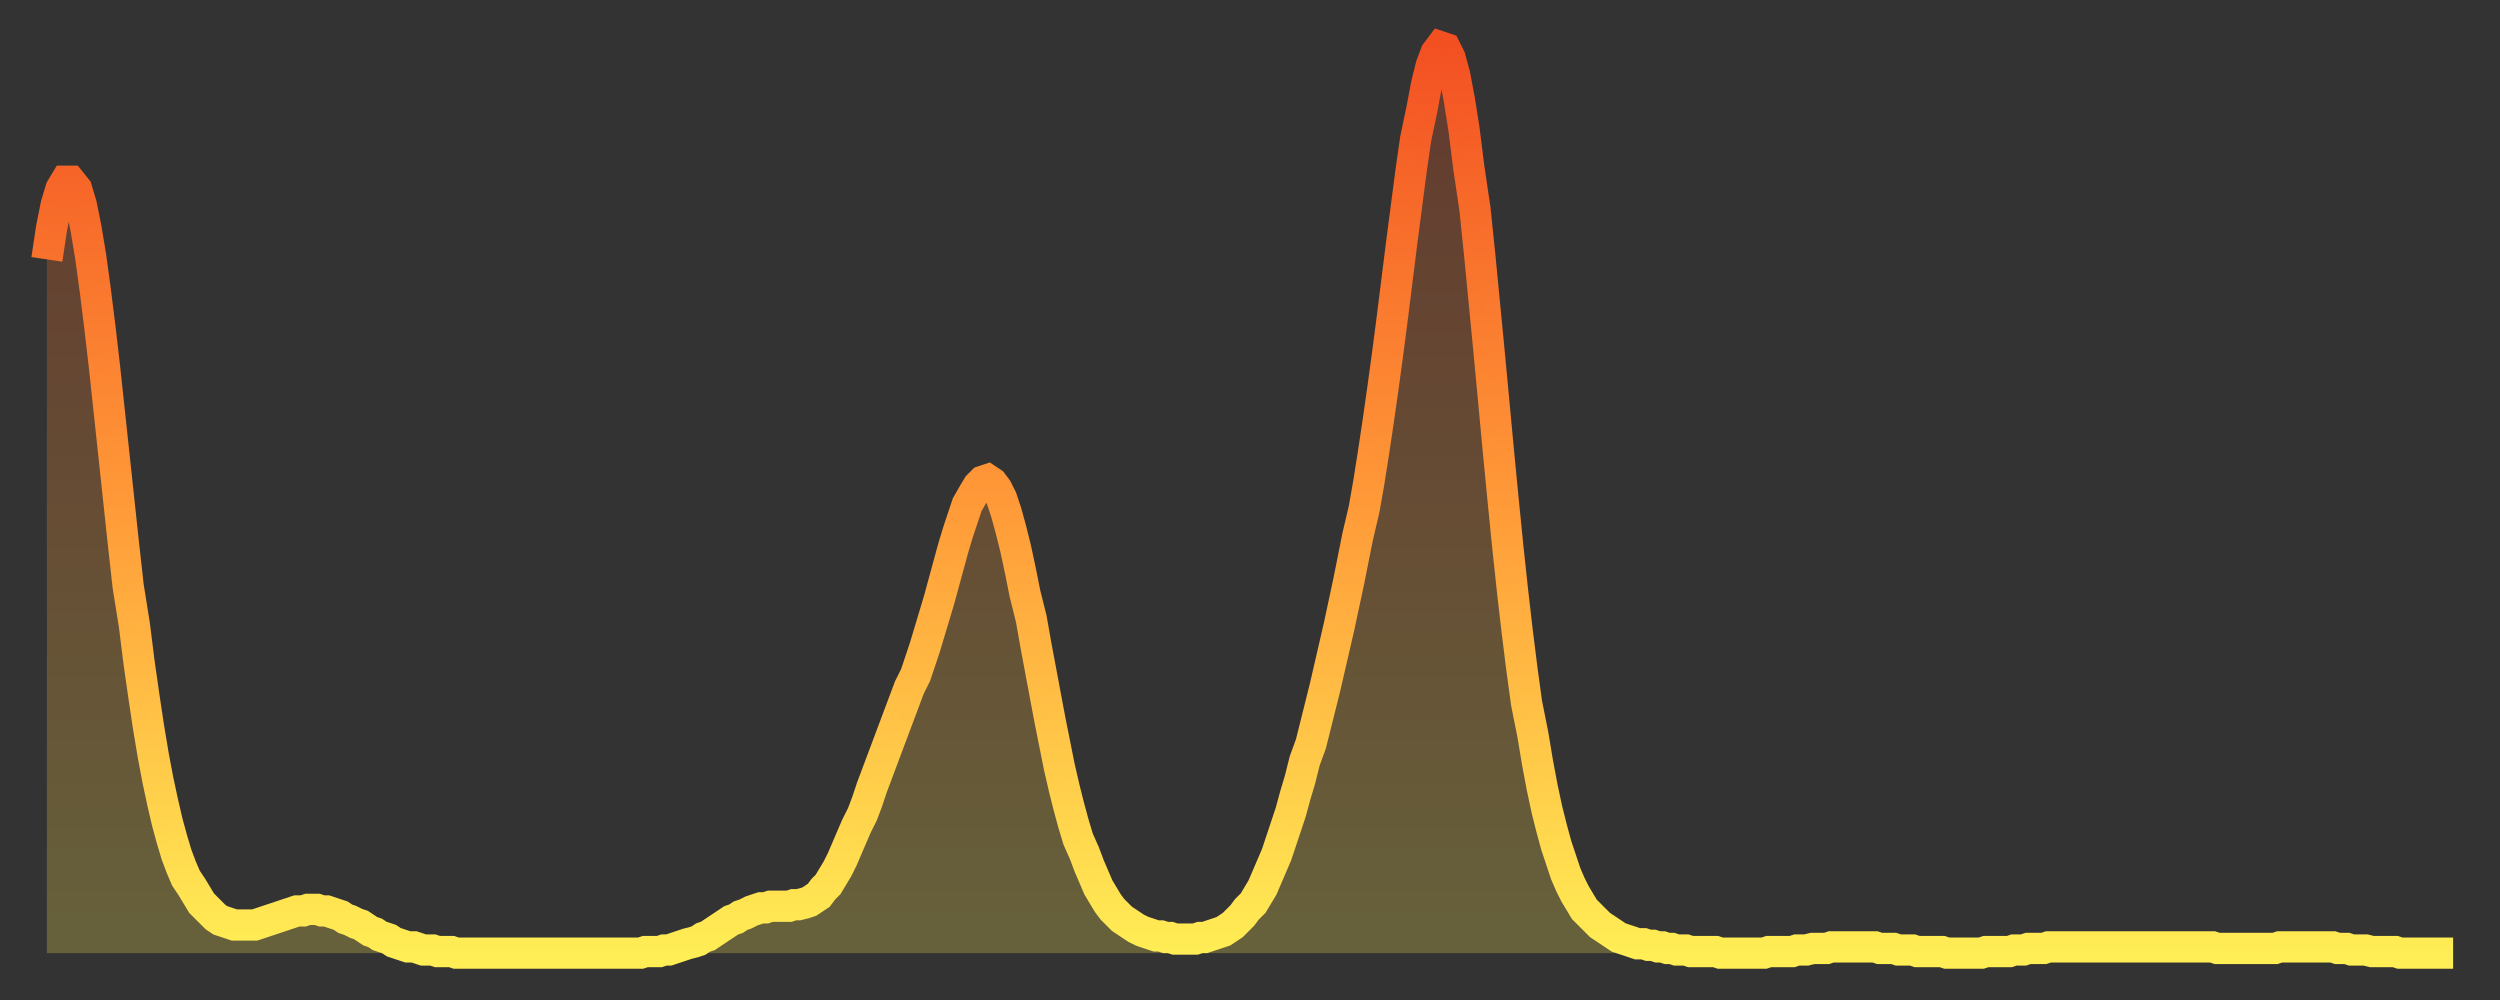 <?xml version="1.0" encoding="utf-8" ?>
<svg baseProfile="full" height="64" version="1.1" width="160" xmlns="http://www.w3.org/2000/svg" xmlns:ev="http://www.w3.org/2001/xml-events" xmlns:xlink="http://www.w3.org/1999/xlink"><rect width="100%" height="100%" fill="#333333" stroke="none"/><defs><linearGradient id="id139584" x1="0" x2="0" y1="0" y2="1"><stop offset="0%" stop-color="#f35022" /><stop offset="50%" stop-color="#ff9938" /><stop offset="100%" stop-color="#ffee55" /></linearGradient></defs><g transform="translate(3,3)"><g><path d="M 0.0 13.6 0.3 11.6 0.6 10.1 0.9 9.1 1.2 8.6 1.5 8.6 1.9 9.1 2.2 10.1 2.5 11.6 2.8 13.4 3.1 15.6 3.4 18.0 3.7 20.6 4.0 23.4 4.3 26.2 4.6 29.0 4.9 31.8 5.2 34.5 5.6 37.0 5.9 39.4 6.2 41.5 6.5 43.5 6.8 45.3 7.1 46.9 7.4 48.3 7.7 49.6 8.0 50.7 8.3 51.7 8.6 52.5 8.9 53.2 9.3 53.8 9.6 54.3 9.9 54.8 10.2 55.1 10.5 55.4 10.8 55.7 11.1 55.9 11.4 56.0 11.7 56.1 12.0 56.2 12.3 56.2 12.7 56.2 13.0 56.2 13.3 56.2 13.6 56.1 13.9 56.0 14.2 55.9 14.5 55.8 14.8 55.7 15.1 55.6 15.4 55.5 15.7 55.4 16.0 55.3 16.4 55.3 16.7 55.2 17.0 55.2 17.3 55.2 17.6 55.3 17.9 55.3 18.2 55.4 18.5 55.5 18.8 55.6 19.1 55.8 19.4 55.9 19.8 56.1 20.1 56.2 20.4 56.4 20.7 56.6 21.0 56.7 21.3 56.9 21.6 57.0 21.9 57.1 22.2 57.3 22.5 57.4 22.8 57.5 23.1 57.6 23.5 57.6 23.8 57.7 24.1 57.8 24.4 57.8 24.7 57.8 25.0 57.9 25.3 57.9 25.6 57.9 25.9 57.9 26.2 58.0 26.5 58.0 26.8 58.0 27.2 58.0 27.5 58.0 27.8 58.0 28.1 58.0 28.4 58.0 28.7 58.0 29.0 58.0 29.3 58.0 29.6 58.0 29.9 58.0 30.2 58.0 30.6 58.0 30.9 58.0 31.2 58.0 31.5 58.0 31.8 58.0 32.1 58.0 32.4 58.0 32.7 58.0 33.0 58.0 33.3 58.0 33.6 58.0 33.9 58.0 34.3 58.0 34.6 58.0 34.9 58.0 35.2 58.0 35.5 58.0 35.8 58.0 36.1 58.0 36.4 58.0 36.7 58.0 37.0 58.0 37.3 58.0 37.7 58.0 38.0 58.0 38.3 57.9 38.6 57.9 38.9 57.9 39.2 57.9 39.5 57.8 39.8 57.8 40.1 57.7 40.4 57.6 40.7 57.5 41.0 57.4 41.4 57.3 41.7 57.2 42.0 57.0 42.3 56.9 42.6 56.7 42.9 56.5 43.2 56.3 43.5 56.1 43.8 55.9 44.1 55.8 44.4 55.6 44.7 55.5 45.1 55.3 45.4 55.2 45.7 55.1 46.0 55.1 46.3 55.0 46.6 55.0 46.9 55.0 47.2 55.0 47.5 55.0 47.8 54.9 48.1 54.9 48.5 54.8 48.8 54.7 49.1 54.5 49.4 54.3 49.7 53.9 50.0 53.6 50.3 53.1 50.6 52.6 50.9 52.0 51.2 51.3 51.5 50.6 51.8 49.9 52.2 49.1 52.5 48.3 52.8 47.4 53.1 46.6 53.4 45.8 53.7 45.0 54.0 44.2 54.3 43.4 54.6 42.6 54.9 41.8 55.2 41.0 55.6 40.2 55.9 39.3 56.2 38.4 56.5 37.4 56.8 36.4 57.1 35.4 57.4 34.3 57.7 33.2 58.0 32.1 58.3 31.1 58.6 30.2 58.9 29.3 59.3 28.6 59.6 28.1 59.9 27.8 60.2 27.7 60.5 27.9 60.8 28.3 61.1 28.9 61.4 29.8 61.7 30.9 62.0 32.1 62.3 33.5 62.6 35.0 63.0 36.6 63.3 38.3 63.6 39.9 63.9 41.5 64.2 43.1 64.5 44.6 64.8 46.1 65.1 47.4 65.4 48.6 65.7 49.7 66.0 50.7 66.4 51.6 66.7 52.4 67.0 53.1 67.3 53.8 67.6 54.3 67.9 54.8 68.2 55.2 68.5 55.5 68.8 55.8 69.1 56.0 69.4 56.2 69.7 56.4 70.1 56.6 70.4 56.7 70.7 56.8 71.0 56.9 71.3 56.9 71.6 57.0 71.9 57.0 72.2 57.1 72.5 57.1 72.8 57.1 73.1 57.1 73.5 57.1 73.8 57.0 74.1 57.0 74.4 56.9 74.7 56.8 75.0 56.7 75.3 56.6 75.6 56.4 75.9 56.2 76.2 55.9 76.5 55.6 76.8 55.2 77.2 54.8 77.5 54.3 77.8 53.8 78.1 53.1 78.4 52.4 78.7 51.7 79.0 50.8 79.3 49.9 79.6 49.0 79.9 47.9 80.2 46.9 80.5 45.7 80.9 44.6 81.2 43.4 81.5 42.2 81.8 41.0 82.1 39.7 82.4 38.4 82.7 37.1 83.0 35.7 83.3 34.3 83.6 32.8 83.9 31.3 84.3 29.6 84.6 27.9 84.9 26.0 85.2 24.0 85.5 21.9 85.8 19.7 86.1 17.4 86.4 15.0 86.7 12.6 87.0 10.3 87.3 8.0 87.6 5.9 88.0 4.0 88.3 2.4 88.6 1.2 88.9 0.4 89.2 0.0 89.5 0.1 89.8 0.7 90.1 1.8 90.4 3.4 90.7 5.3 91.0 7.7 91.4 10.4 91.7 13.3 92.0 16.4 92.3 19.5 92.6 22.7 92.9 25.9 93.2 29.0 93.5 32.0 93.8 34.8 94.1 37.4 94.4 39.8 94.7 42.0 95.1 44.0 95.4 45.8 95.7 47.4 96.0 48.8 96.3 50.0 96.6 51.1 96.9 52.0 97.2 52.9 97.5 53.6 97.8 54.2 98.1 54.7 98.4 55.2 98.8 55.6 99.1 55.9 99.4 56.2 99.7 56.4 100.0 56.6 100.3 56.8 100.6 57.0 100.9 57.1 101.2 57.2 101.5 57.3 101.8 57.4 102.2 57.4 102.5 57.5 102.8 57.5 103.1 57.6 103.4 57.6 103.7 57.7 104.0 57.7 104.3 57.8 104.6 57.8 104.9 57.8 105.2 57.9 105.5 57.9 105.9 57.9 106.2 57.9 106.5 57.9 106.8 57.9 107.1 58.0 107.4 58.0 107.7 58.0 108.0 58.0 108.3 58.0 108.6 58.0 108.9 58.0 109.3 58.0 109.6 58.0 109.9 58.0 110.2 57.9 110.5 57.9 110.8 57.9 111.1 57.9 111.4 57.9 111.7 57.9 112.0 57.8 112.3 57.8 112.6 57.8 113.0 57.7 113.3 57.7 113.6 57.7 113.9 57.7 114.2 57.6 114.5 57.6 114.8 57.6 115.1 57.6 115.4 57.6 115.7 57.6 116.0 57.6 116.3 57.6 116.7 57.6 117.0 57.6 117.3 57.7 117.6 57.7 117.9 57.7 118.2 57.7 118.5 57.8 118.8 57.8 119.1 57.8 119.4 57.8 119.7 57.9 120.1 57.9 120.4 57.9 120.7 57.9 121.0 57.9 121.3 57.9 121.6 58.0 121.9 58.0 122.2 58.0 122.5 58.0 122.8 58.0 123.1 58.0 123.4 58.0 123.8 58.0 124.1 57.9 124.4 57.9 124.7 57.9 125.0 57.9 125.3 57.9 125.6 57.9 125.9 57.8 126.2 57.8 126.5 57.8 126.8 57.7 127.2 57.7 127.5 57.7 127.8 57.7 128.1 57.6 128.4 57.6 128.7 57.6 129.0 57.6 129.3 57.6 129.6 57.6 129.9 57.6 130.2 57.6 130.5 57.6 130.9 57.6 131.2 57.6 131.5 57.6 131.8 57.6 132.1 57.6 132.4 57.6 132.7 57.6 133.0 57.6 133.3 57.6 133.6 57.6 133.9 57.6 134.2 57.6 134.6 57.6 134.9 57.6 135.2 57.6 135.5 57.6 135.8 57.6 136.1 57.6 136.4 57.6 136.7 57.6 137.0 57.6 137.3 57.6 137.6 57.6 138.0 57.6 138.3 57.6 138.6 57.6 138.9 57.7 139.2 57.7 139.5 57.7 139.8 57.7 140.1 57.7 140.4 57.7 140.7 57.7 141.0 57.7 141.3 57.7 141.7 57.7 142.0 57.7 142.3 57.7 142.6 57.7 142.9 57.6 143.2 57.6 143.5 57.6 143.8 57.6 144.1 57.6 144.4 57.6 144.7 57.6 145.1 57.6 145.4 57.6 145.7 57.6 146.0 57.6 146.3 57.6 146.6 57.7 146.9 57.7 147.2 57.7 147.5 57.8 147.8 57.8 148.1 57.8 148.4 57.8 148.8 57.9 149.1 57.9 149.4 57.9 149.7 57.9 150.0 57.9 150.3 57.9 150.6 58.0 150.9 58.0 151.2 58.0 151.5 58.0 151.8 58.0 152.1 58.0 152.5 58.0 152.8 58.0 153.1 58.0 153.4 58.0 153.7 58.0 154.0 58.0" fill="none" id="graph-curve" opacity="1" stroke="url(#id139584)" stroke-width="2" /><path d="M 0 58 L 0.0 13.6 0.3 11.6 0.6 10.1 0.9 9.1 1.2 8.6 1.5 8.6 1.9 9.1 2.2 10.1 2.5 11.6 2.8 13.4 3.1 15.6 3.4 18.0 3.7 20.6 4.0 23.4 4.3 26.2 4.6 29.0 4.9 31.8 5.2 34.5 5.6 37.0 5.9 39.4 6.2 41.5 6.5 43.5 6.8 45.3 7.1 46.9 7.4 48.3 7.7 49.6 8.0 50.7 8.3 51.7 8.6 52.5 8.9 53.2 9.3 53.8 9.6 54.3 9.9 54.8 10.2 55.1 10.5 55.4 10.8 55.7 11.1 55.9 11.4 56.0 11.7 56.1 12.0 56.2 12.3 56.2 12.7 56.2 13.0 56.2 13.3 56.2 13.6 56.1 13.9 56.0 14.2 55.9 14.5 55.8 14.8 55.7 15.1 55.6 15.4 55.5 15.7 55.4 16.0 55.3 16.4 55.3 16.7 55.2 17.0 55.2 17.3 55.2 17.6 55.3 17.9 55.3 18.2 55.4 18.5 55.5 18.8 55.6 19.1 55.8 19.4 55.9 19.8 56.1 20.1 56.2 20.4 56.4 20.7 56.6 21.0 56.7 21.3 56.9 21.6 57.0 21.9 57.1 22.2 57.3 22.5 57.4 22.8 57.5 23.1 57.6 23.5 57.6 23.8 57.7 24.1 57.8 24.4 57.8 24.7 57.8 25.0 57.9 25.3 57.9 25.6 57.9 25.9 57.9 26.2 58.0 26.5 58.0 26.8 58.0 27.2 58.0 27.5 58.0 27.8 58.0 28.1 58.0 28.4 58.0 28.7 58.0 29.0 58.0 29.3 58.0 29.6 58.0 29.9 58.0 30.2 58.0 30.6 58.0 30.9 58.0 31.2 58.0 31.5 58.0 31.8 58.0 32.1 58.0 32.4 58.0 32.7 58.0 33.0 58.0 33.3 58.0 33.6 58.0 33.9 58.0 34.3 58.0 34.6 58.0 34.9 58.0 35.2 58.0 35.5 58.0 35.8 58.0 36.1 58.0 36.4 58.0 36.7 58.0 37.0 58.0 37.3 58.0 37.7 58.0 38.0 58.0 38.3 57.9 38.6 57.9 38.9 57.9 39.2 57.9 39.5 57.8 39.8 57.8 40.1 57.7 40.4 57.6 40.7 57.5 41.0 57.4 41.4 57.3 41.7 57.2 42.0 57.0 42.3 56.9 42.6 56.7 42.9 56.5 43.2 56.3 43.5 56.1 43.8 55.9 44.1 55.8 44.4 55.6 44.7 55.5 45.1 55.3 45.4 55.2 45.7 55.1 46.0 55.1 46.3 55.0 46.6 55.0 46.9 55.0 47.2 55.0 47.5 55.0 47.8 54.9 48.1 54.9 48.5 54.8 48.8 54.7 49.1 54.5 49.4 54.3 49.7 53.9 50.0 53.6 50.3 53.1 50.6 52.6 50.9 52.0 51.2 51.3 51.5 50.6 51.8 49.9 52.2 49.1 52.5 48.3 52.8 47.4 53.1 46.6 53.4 45.8 53.7 45.0 54.0 44.2 54.3 43.4 54.6 42.6 54.9 41.8 55.2 41.0 55.6 40.2 55.9 39.3 56.2 38.4 56.5 37.4 56.8 36.4 57.1 35.4 57.4 34.3 57.7 33.2 58.0 32.1 58.3 31.1 58.6 30.2 58.9 29.3 59.3 28.6 59.6 28.1 59.9 27.8 60.2 27.7 60.5 27.9 60.8 28.3 61.1 28.9 61.4 29.8 61.7 30.9 62.0 32.1 62.3 33.5 62.6 35.0 63.0 36.6 63.3 38.3 63.6 39.9 63.9 41.5 64.2 43.1 64.5 44.6 64.8 46.1 65.1 47.4 65.4 48.6 65.7 49.7 66.0 50.7 66.4 51.6 66.7 52.4 67.0 53.1 67.3 53.8 67.6 54.3 67.9 54.8 68.2 55.2 68.5 55.5 68.8 55.8 69.1 56.0 69.4 56.2 69.7 56.4 70.1 56.6 70.4 56.7 70.7 56.8 71.0 56.9 71.3 56.9 71.6 57.0 71.9 57.0 72.2 57.1 72.5 57.1 72.8 57.1 73.1 57.1 73.5 57.1 73.8 57.0 74.1 57.0 74.4 56.9 74.7 56.8 75.0 56.7 75.3 56.6 75.6 56.4 75.9 56.2 76.2 55.9 76.5 55.6 76.8 55.2 77.2 54.8 77.5 54.3 77.8 53.8 78.1 53.1 78.4 52.4 78.7 51.7 79.0 50.8 79.3 49.9 79.6 49.0 79.9 47.9 80.2 46.9 80.5 45.7 80.9 44.6 81.2 43.4 81.5 42.2 81.8 41.0 82.1 39.7 82.4 38.4 82.7 37.1 83.0 35.7 83.3 34.3 83.6 32.8 83.9 31.3 84.3 29.6 84.6 27.9 84.9 26.0 85.2 24.0 85.5 21.9 85.8 19.7 86.1 17.4 86.4 15.0 86.7 12.6 87.0 10.3 87.3 8.0 87.6 5.9 88.0 4.0 88.3 2.4 88.6 1.2 88.9 0.4 89.2 0.0 89.5 0.1 89.8 0.7 90.1 1.8 90.4 3.4 90.7 5.3 91.0 7.7 91.4 10.4 91.7 13.3 92.0 16.4 92.3 19.5 92.6 22.7 92.9 25.9 93.2 29.0 93.5 32.0 93.8 34.8 94.1 37.4 94.4 39.8 94.7 42.0 95.1 44.0 95.4 45.8 95.7 47.4 96.0 48.8 96.3 50.0 96.6 51.1 96.9 52.0 97.2 52.9 97.5 53.6 97.8 54.2 98.1 54.7 98.4 55.2 98.8 55.6 99.1 55.9 99.4 56.2 99.7 56.4 100.0 56.6 100.3 56.8 100.6 57.0 100.9 57.1 101.2 57.2 101.5 57.3 101.8 57.4 102.2 57.4 102.5 57.5 102.8 57.5 103.1 57.6 103.4 57.6 103.7 57.7 104.0 57.7 104.3 57.8 104.6 57.8 104.9 57.8 105.2 57.9 105.5 57.9 105.9 57.9 106.2 57.9 106.5 57.9 106.8 57.9 107.1 58.0 107.4 58.0 107.7 58.0 108.0 58.0 108.3 58.0 108.6 58.0 108.9 58.0 109.3 58.0 109.6 58.0 109.9 58.0 110.2 57.9 110.5 57.9 110.8 57.9 111.1 57.9 111.4 57.9 111.7 57.9 112.0 57.8 112.3 57.8 112.6 57.8 113.0 57.7 113.3 57.7 113.6 57.7 113.9 57.7 114.2 57.6 114.5 57.6 114.8 57.6 115.1 57.6 115.4 57.6 115.7 57.6 116.0 57.6 116.3 57.6 116.7 57.6 117.0 57.6 117.3 57.7 117.6 57.7 117.9 57.7 118.2 57.7 118.5 57.8 118.8 57.8 119.1 57.8 119.4 57.8 119.7 57.9 120.1 57.9 120.4 57.9 120.7 57.9 121.0 57.9 121.3 57.9 121.6 58.0 121.9 58.0 122.2 58.0 122.5 58.0 122.8 58.0 123.1 58.0 123.4 58.0 123.8 58.0 124.1 57.9 124.4 57.9 124.7 57.9 125.0 57.9 125.3 57.9 125.6 57.9 125.9 57.8 126.2 57.8 126.5 57.8 126.8 57.7 127.2 57.7 127.5 57.7 127.8 57.7 128.1 57.6 128.4 57.6 128.7 57.6 129.0 57.6 129.3 57.6 129.6 57.6 129.9 57.6 130.2 57.6 130.5 57.6 130.9 57.6 131.2 57.6 131.5 57.6 131.8 57.6 132.1 57.6 132.4 57.6 132.7 57.6 133.0 57.6 133.3 57.6 133.6 57.6 133.9 57.6 134.2 57.6 134.6 57.6 134.9 57.6 135.2 57.6 135.5 57.6 135.8 57.6 136.1 57.6 136.4 57.6 136.7 57.6 137.0 57.6 137.3 57.6 137.6 57.6 138.0 57.6 138.3 57.6 138.6 57.6 138.9 57.7 139.2 57.7 139.5 57.7 139.8 57.7 140.1 57.7 140.4 57.7 140.7 57.7 141.0 57.7 141.3 57.7 141.7 57.7 142.0 57.7 142.3 57.7 142.6 57.7 142.9 57.6 143.2 57.6 143.5 57.6 143.8 57.6 144.1 57.6 144.4 57.6 144.7 57.6 145.1 57.6 145.4 57.6 145.7 57.6 146.0 57.6 146.3 57.6 146.6 57.7 146.9 57.7 147.2 57.7 147.5 57.8 147.8 57.8 148.1 57.8 148.4 57.8 148.8 57.9 149.1 57.9 149.4 57.9 149.7 57.9 150.0 57.9 150.3 57.9 150.6 58.0 150.9 58.0 151.2 58.0 151.5 58.0 151.8 58.0 152.1 58.0 152.5 58.0 152.8 58.0 153.1 58.0 153.4 58.0 153.7 58.0 154.0 58.0 154 58" fill="url(#id139584)" fill-opacity=".25" id="graph-shadow" /></g></g></svg>